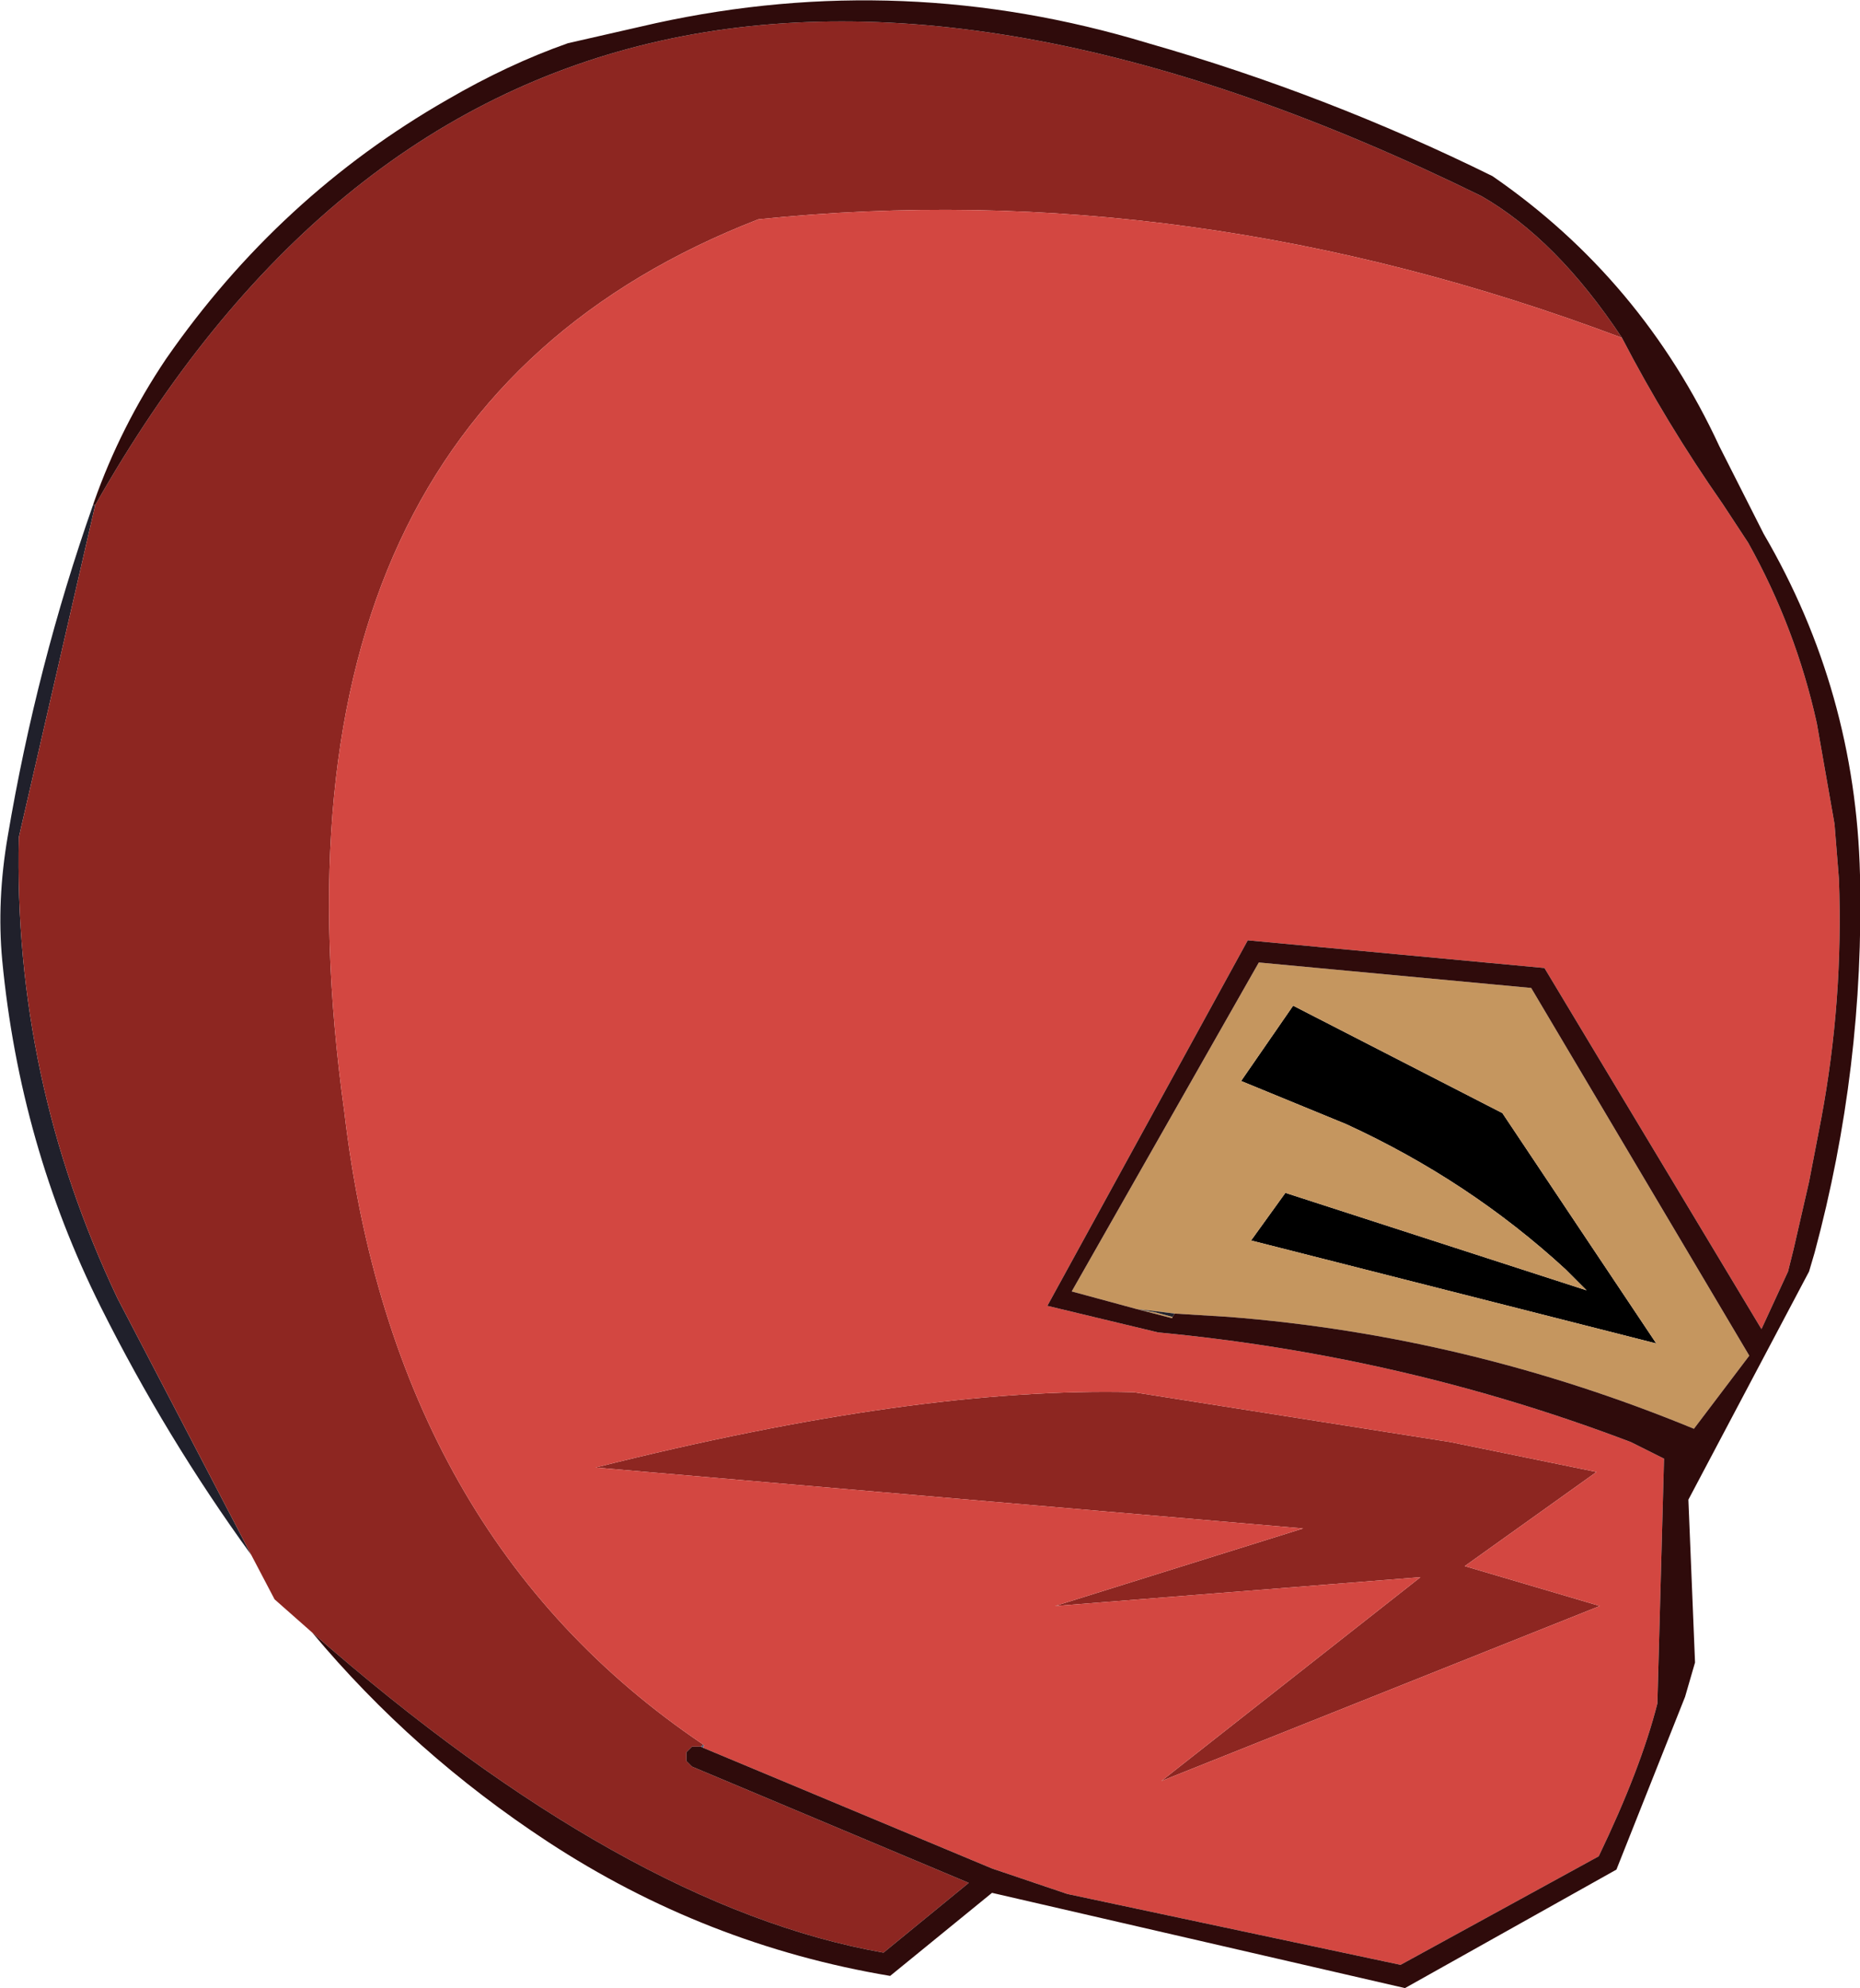 <?xml version="1.0" encoding="UTF-8" standalone="no"?>
<svg xmlns:xlink="http://www.w3.org/1999/xlink" height="89.75px" width="84.0px" xmlns="http://www.w3.org/2000/svg">
  <g transform="matrix(1.0, 0.0, 0.0, 1.0, 36.35, 83.3)">
    <path d="M35.3 -25.05 L34.35 -26.0 Q30.0 -30.0 24.45 -32.55 L19.7 -34.5 22.05 -37.9 31.5 -33.05 38.45 -22.65 20.15 -27.3 21.7 -29.45 35.3 -25.05" fill="#000000" fill-rule="evenodd" stroke="none"/>
    <path d="M35.3 -25.05 L21.7 -29.45 20.15 -27.3 38.45 -22.65 31.5 -33.05 22.05 -37.9 19.7 -34.5 24.45 -32.55 Q30.0 -30.0 34.35 -26.0 L35.3 -25.05 M15.0 -24.2 L12.05 -25.0 20.5 -39.85 32.8 -38.7 42.65 -22.1 40.15 -18.8 Q29.95 -23.0 19.15 -23.85 L16.7 -24.0 15.9 -24.1 15.0 -24.2 15.85 -24.05 16.6 -23.85 16.6 -23.8 16.55 -23.8 15.0 -24.2" fill="#c5965f" fill-rule="evenodd" stroke="none"/>
    <path d="M-4.6 -4.4 L-4.7 -4.45 -4.55 -4.5 -4.6 -4.4" fill="#5e5c7c" fill-rule="evenodd" stroke="none"/>
    <path d="M-32.15 -60.5 L-32.05 -60.5 -35.5 -45.5 Q-35.75 -34.6 -31.05 -24.7 L-25.0 -13.1 Q-28.85 -18.4 -31.8 -24.3 -35.45 -31.6 -36.25 -39.95 -36.5 -42.65 -36.0 -45.55 -34.7 -53.25 -32.15 -60.5 M15.0 -24.2 L15.9 -24.1 16.7 -24.0 16.6 -23.85 15.85 -24.05 15.0 -24.2" fill="#20202b" fill-rule="evenodd" stroke="none"/>
    <path d="M30.55 -74.45 L30.6 -74.45 30.55 -74.45 M-4.6 -4.55 L-4.55 -4.5 -4.7 -4.45 -4.6 -4.55" fill="#3c3d4f" fill-rule="evenodd" stroke="none"/>
    <path d="M-4.7 -4.45 L-5.1 -4.45 -5.35 -4.2 -5.35 -3.8 -5.1 -3.55 7.4 1.7 3.55 4.85 Q-8.1 2.8 -22.25 -9.6 L-23.95 -11.1 -25.0 -13.1 -31.05 -24.7 Q-35.75 -34.6 -35.5 -45.5 L-32.05 -60.5 Q-12.25 -95.45 30.55 -74.45 33.95 -72.5 36.9 -68.05 17.4 -75.4 -2.1 -73.4 -25.15 -64.45 -20.8 -33.1 -18.55 -13.95 -4.6 -4.55 L-4.7 -4.45 M29.8 -12.6 L35.9 -10.8 16.1 -2.9 27.8 -12.1 11.3 -10.8 22.5 -14.3 -9.45 -17.05 Q5.05 -20.7 14.85 -20.45 L29.15 -18.2 35.75 -16.85 29.8 -12.6" fill="#8d2621" fill-rule="evenodd" stroke="none"/>
    <path d="M36.9 -68.05 Q38.9 -64.2 41.45 -60.55 L42.6 -58.8 Q44.75 -54.95 45.7 -50.65 L46.5 -46.1 46.7 -43.6 Q46.9 -38.15 45.9 -32.8 L45.35 -29.95 44.65 -26.9 44.4 -25.9 43.2 -23.3 33.4 -39.6 20.0 -40.85 10.95 -24.35 15.95 -23.15 Q27.05 -22.1 37.3 -18.2 L38.8 -17.45 38.5 -6.4 Q37.75 -3.45 35.85 0.5 L26.9 5.4 11.85 2.2 8.45 1.05 -4.6 -4.4 -4.55 -4.5 -4.6 -4.55 Q-18.55 -13.95 -20.8 -33.1 -25.15 -64.45 -2.1 -73.4 17.4 -75.4 36.9 -68.05 M29.8 -12.6 L35.75 -16.85 29.15 -18.2 14.85 -20.45 Q5.05 -20.7 -9.45 -17.05 L22.5 -14.3 11.3 -10.8 27.8 -12.1 16.1 -2.9 35.9 -10.8 29.8 -12.6" fill="#d34741" fill-rule="evenodd" stroke="none"/>
    <path d="M-4.6 -4.4 L8.45 1.05 11.85 2.2 26.9 5.4 35.85 0.5 Q37.75 -3.45 38.5 -6.4 L38.8 -17.45 37.3 -18.2 Q27.05 -22.1 15.95 -23.15 L10.95 -24.35 20.0 -40.85 33.4 -39.6 43.2 -23.3 44.4 -25.9 44.65 -26.9 45.35 -29.95 45.9 -32.8 Q46.9 -38.15 46.7 -43.6 L46.5 -46.1 45.7 -50.65 Q44.75 -54.95 42.6 -58.8 L41.45 -60.55 Q38.9 -64.2 36.9 -68.05 33.95 -72.5 30.55 -74.45 -12.25 -95.45 -32.05 -60.5 L-32.15 -60.5 -32.1 -60.65 Q-30.9 -64.05 -28.85 -67.1 -23.75 -74.45 -16.15 -78.8 -13.4 -80.4 -10.7 -81.35 L-6.75 -82.25 Q4.45 -84.7 15.5 -81.35 23.55 -79.05 31.05 -75.35 37.8 -70.7 41.3 -63.15 L43.3 -59.2 Q47.45 -52.1 47.65 -43.8 47.85 -35.1 45.6 -26.75 L45.35 -25.9 39.9 -15.6 40.2 -8.25 39.75 -6.7 36.65 1.1 27.1 6.45 8.45 2.15 3.85 5.9 Q-4.5 4.5 -11.6 -0.15 -17.7 -4.15 -22.25 -9.6 -8.1 2.8 3.55 4.85 L7.4 1.7 -5.1 -3.55 -5.35 -3.8 -5.35 -4.2 -5.1 -4.45 -4.7 -4.45 -4.6 -4.4 M30.55 -74.45 L30.6 -74.45 30.55 -74.45 M16.7 -24.0 L19.15 -23.85 Q29.95 -23.0 40.15 -18.8 L42.65 -22.1 32.8 -38.7 20.5 -39.85 12.05 -25.0 15.0 -24.2 16.55 -23.8 16.6 -23.8 16.6 -23.85 16.7 -24.0" fill="#2f0b0b" fill-rule="evenodd" stroke="none"/>
  </g>
</svg>
